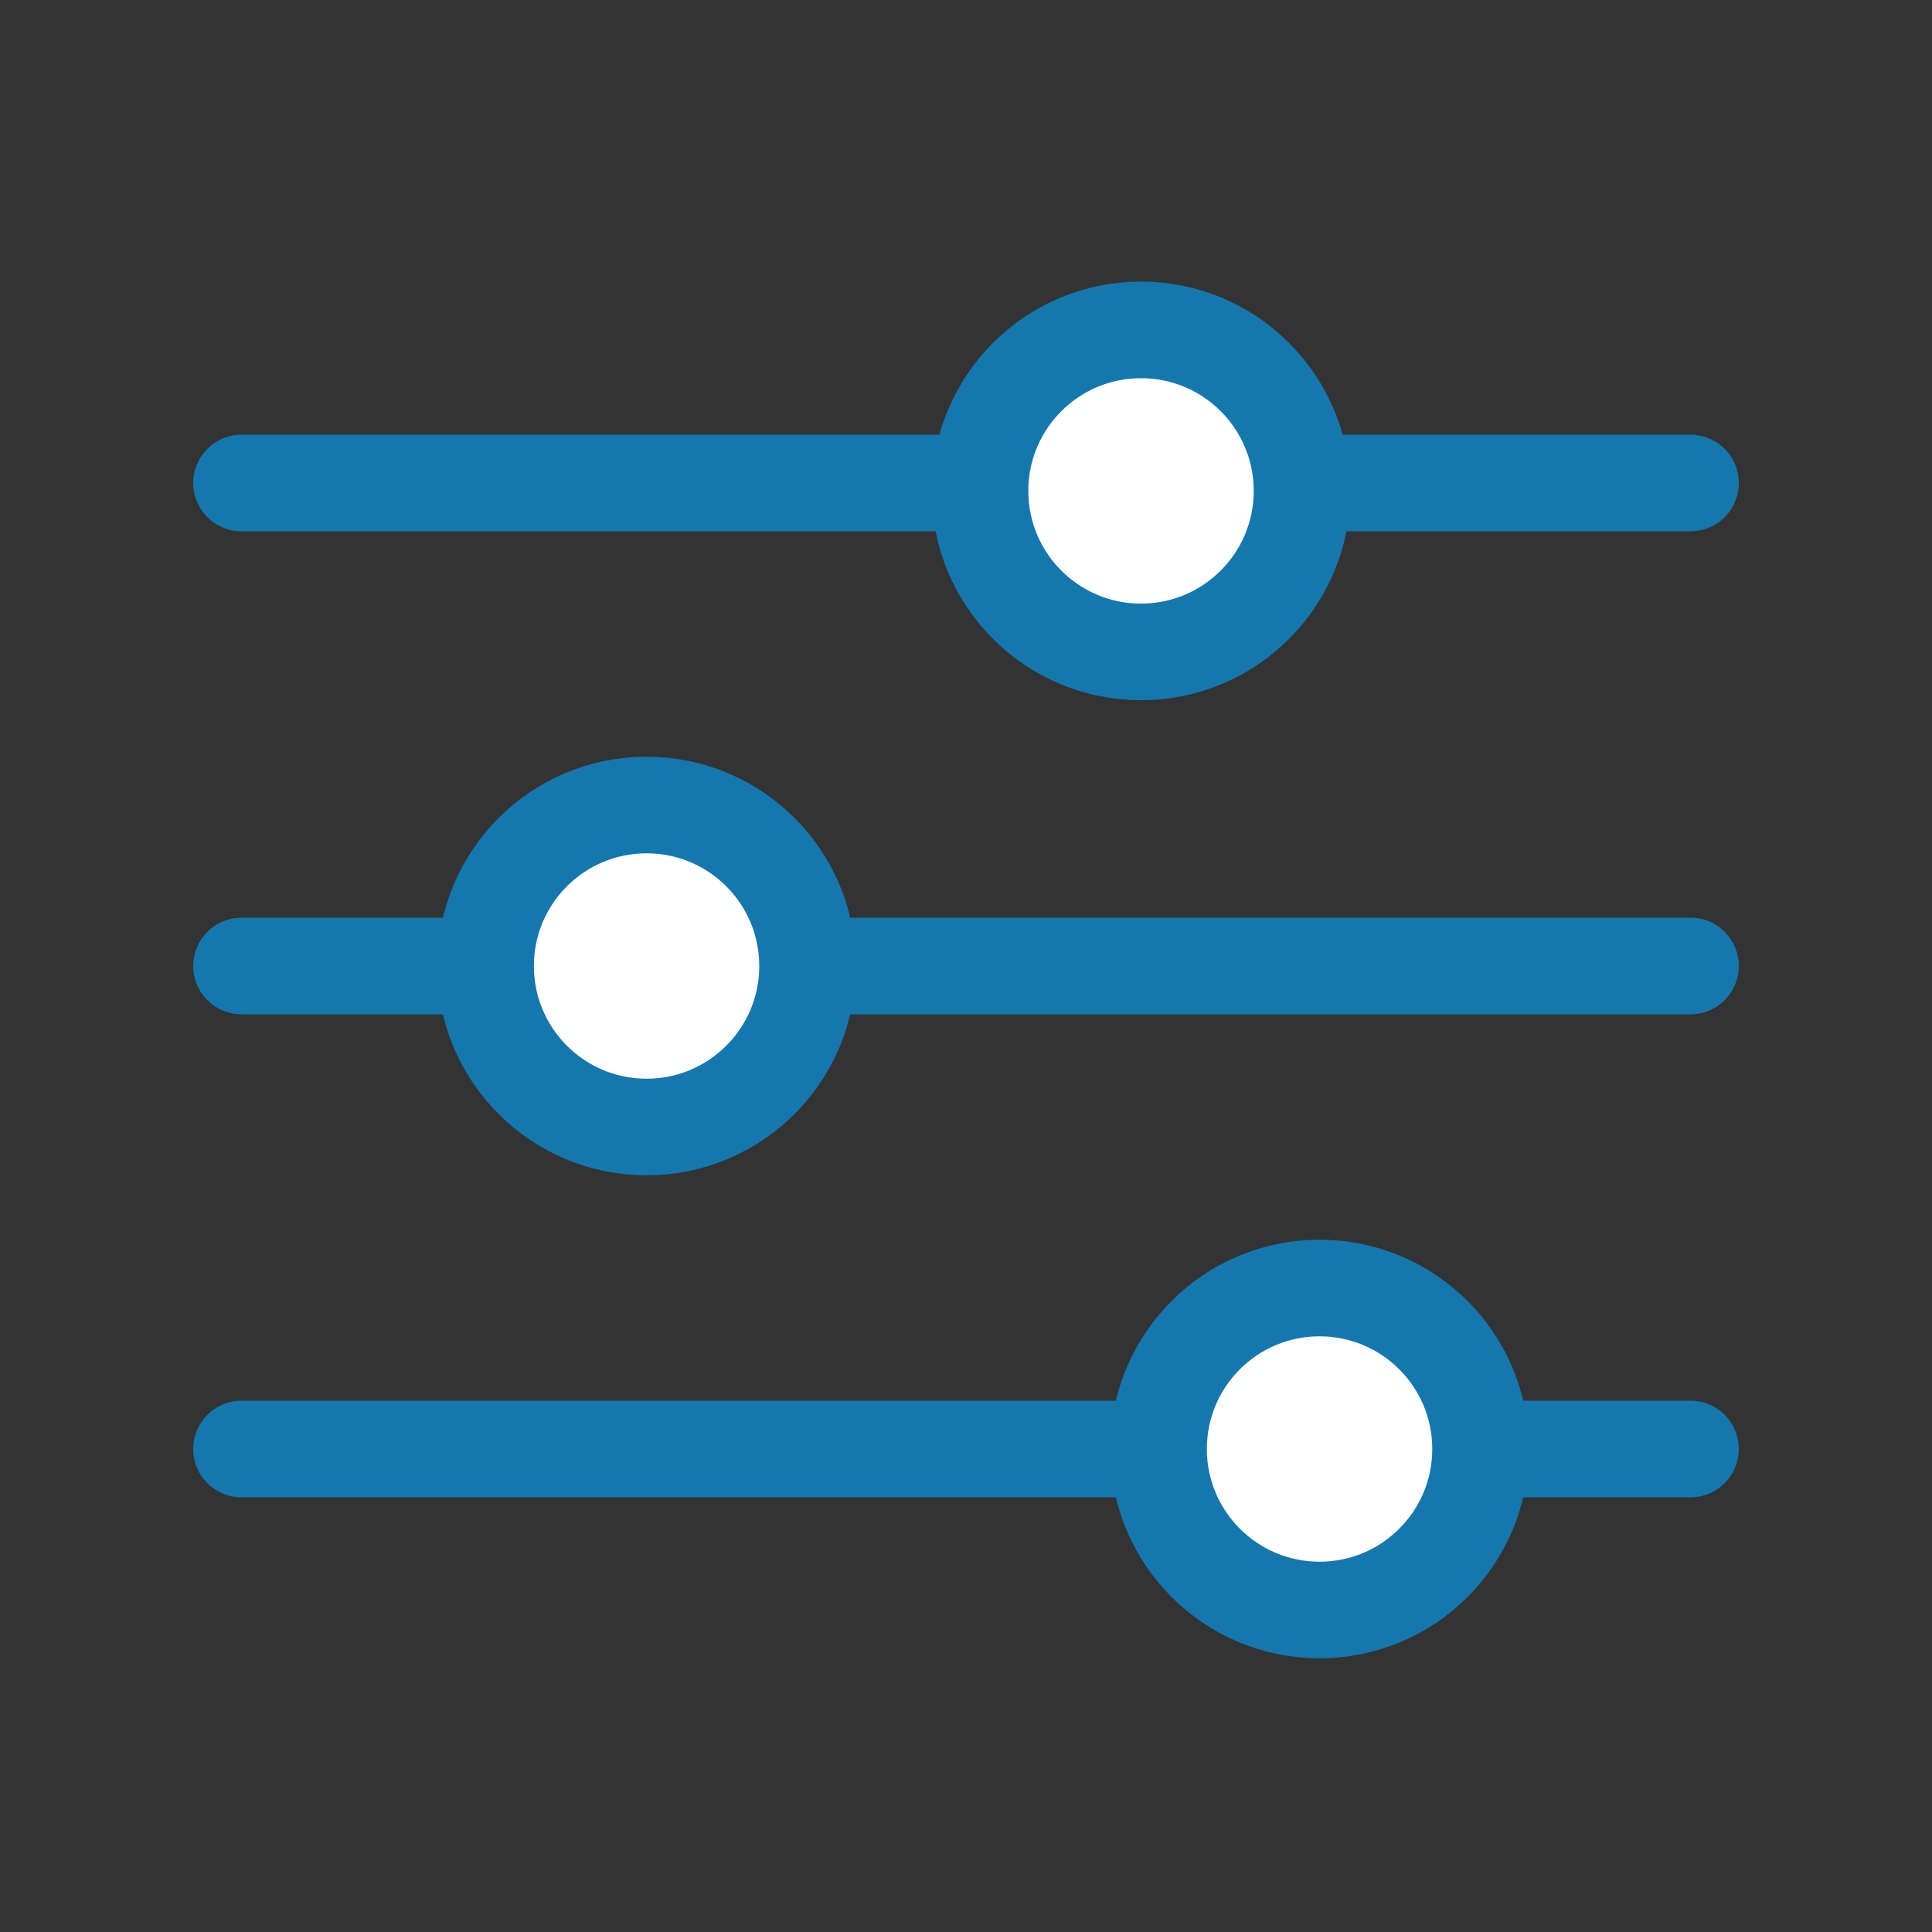 <svg width="80" height="80" viewBox="0 0 80 80" fill="none" xmlns="http://www.w3.org/2000/svg">
<rect x="0" y="0" width="80" height="80" fill="#333333" stroke="none"/>
<path d="M70 20L10 20" stroke="#1478AF" stroke-width="4" stroke-linecap="round" stroke-linejoin="round"/>
<path d="M70 40L10 40" stroke="#1478AF" stroke-width="4" stroke-linecap="round" stroke-linejoin="round"/>
<path d="M70 60L10 60" stroke="#1478AF" stroke-width="4" stroke-linecap="round" stroke-linejoin="round"/>
<path d="M40.58 20.327C40.58 24.009 43.565 26.994 47.247 26.994C50.929 26.994 53.914 24.009 53.914 20.327C53.914 16.645 50.929 13.66 47.247 13.66C43.565 13.66 40.58 16.645 40.58 20.327Z" fill="white" stroke="#1478AF" stroke-width="4" stroke-linecap="round" stroke-linejoin="round"/>
<path d="M20.107 40C20.107 43.682 23.091 46.667 26.773 46.667C30.455 46.667 33.44 43.682 33.44 40C33.44 36.318 30.455 33.334 26.773 33.334C23.091 33.334 20.107 36.318 20.107 40Z" fill="white" stroke="#1478AF" stroke-width="4" stroke-linecap="round" stroke-linejoin="round"/>
<path d="M47.973 60C47.973 63.682 50.958 66.667 54.64 66.667C58.322 66.667 61.307 63.682 61.307 60C61.307 56.318 58.322 53.334 54.64 53.334C50.958 53.334 47.973 56.318 47.973 60Z" fill="white" stroke="#1478AF" stroke-width="4" stroke-linecap="round" stroke-linejoin="round"/>
</svg>
